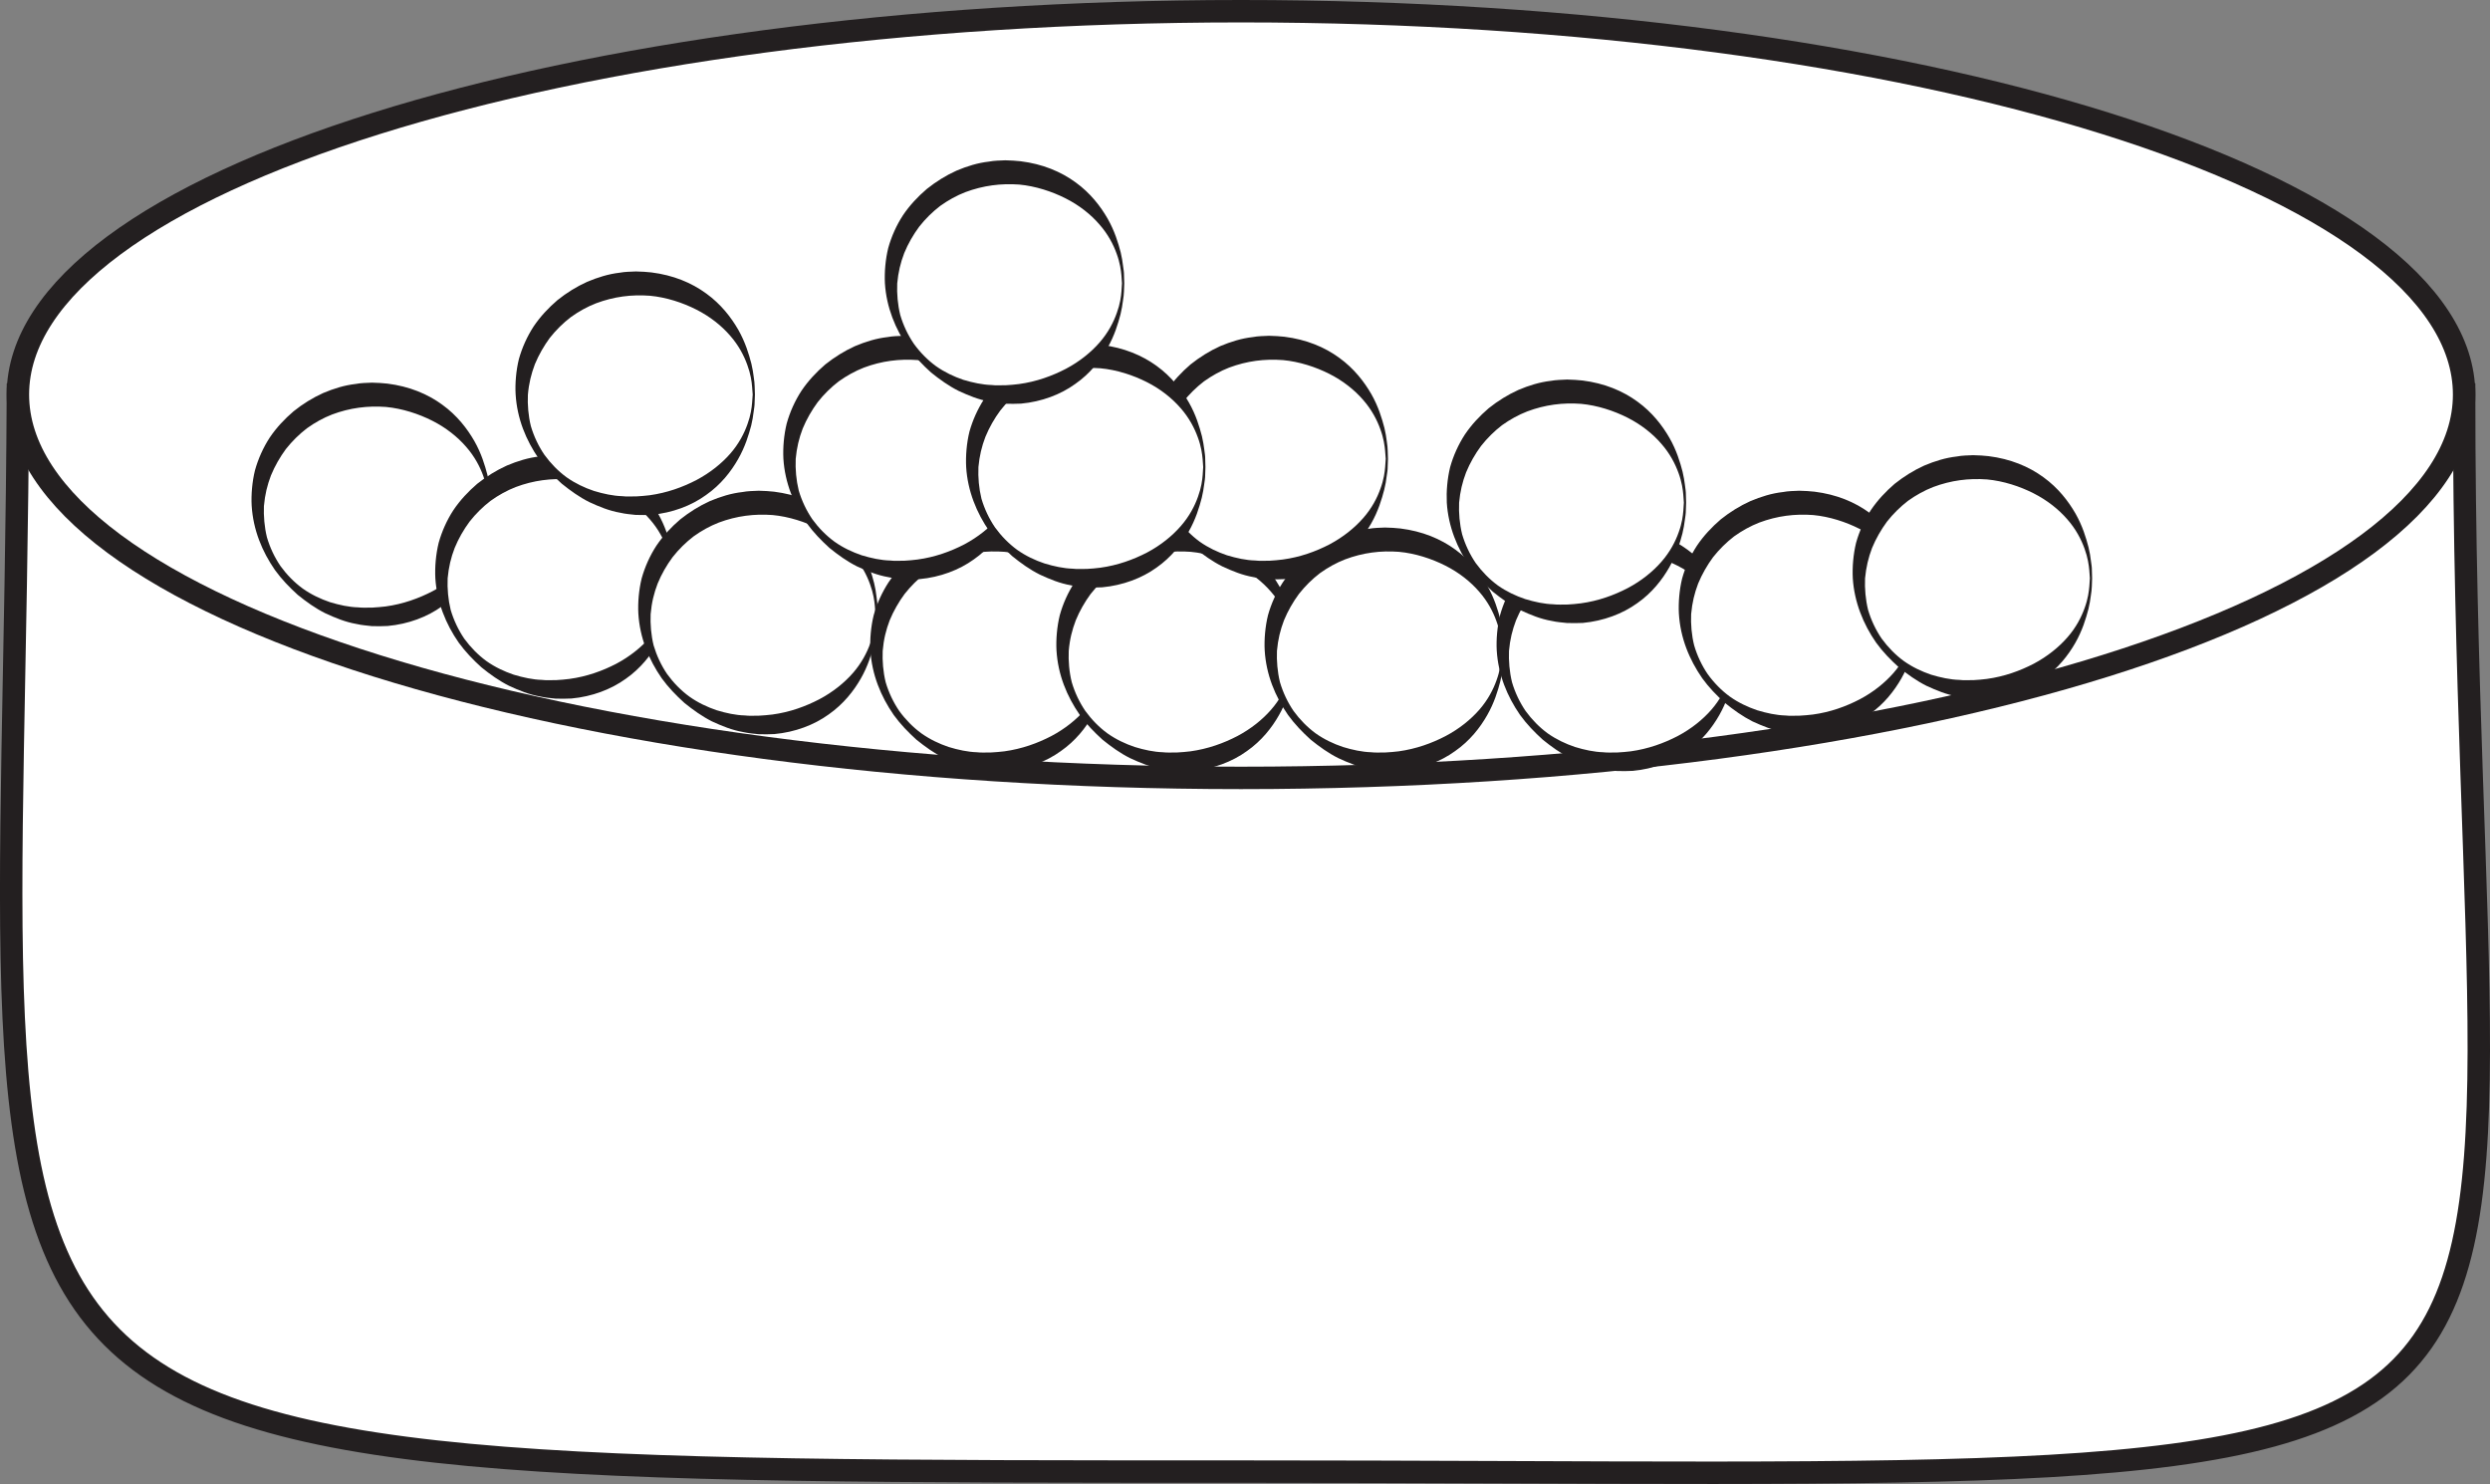 <?xml version="1.0" encoding="UTF-8"?>
<svg xmlns="http://www.w3.org/2000/svg" xmlns:xlink="http://www.w3.org/1999/xlink" width="222.082pt" height="132.358pt" viewBox="0 0 222.082 132.358" version="1.1">
<rect x="0" y="0" width="222.082" height="132.358" fill="#808080" stroke="none"/>
<defs>
<clipPath id="clip1">
  <path d="M 0 6 L 222.082 6 L 222.082 132.359 L 0 132.359 Z M 0 6 "/>
</clipPath>
<clipPath id="clip2">
  <path d="M 0 0 L 222.082 0 L 222.082 98 L 0 98 Z M 0 0 "/>
</clipPath>
</defs>
<g id="surface1">
<path style=" stroke:none;fill-rule:nonzero;fill:rgb(100%,100%,100%);fill-opacity:1;" d="M 219.773 35.191 C 219.773 138.391 241.207 131.254 110.684 131.254 C -11.883 131.254 1.16 131.359 1.598 35.191 Z M 219.773 35.191 "/>
<g clip-path="url(#clip1)" clip-rule="nonzero">
<path style="fill:none;stroke-width:2;stroke-linecap:butt;stroke-linejoin:miter;stroke:rgb(13.73%,12.16%,12.549%);stroke-opacity:1;stroke-miterlimit:10;" d="M 0.001 -0 C 0.001 -103.2 21.435 -96.063 -109.089 -96.063 C -231.655 -96.063 -218.612 -96.168 -218.175 -0 Z M 0.001 -0 " transform="matrix(1,0,0,-1,219.772,35.191)"/>
</g>
<path style=" stroke:none;fill-rule:nonzero;fill:rgb(100%,100%,100%);fill-opacity:1;" d="M 219.773 35.191 C 219.773 54.078 170.934 69.383 110.684 69.383 C 50.438 69.383 1.598 54.078 1.598 35.191 C 1.598 16.305 50.438 1 110.684 1 C 170.934 1 219.773 16.305 219.773 35.191 "/>
<g clip-path="url(#clip2)" clip-rule="nonzero">
<path style="fill:none;stroke-width:2;stroke-linecap:butt;stroke-linejoin:miter;stroke:rgb(13.73%,12.16%,12.549%);stroke-opacity:1;stroke-miterlimit:10;" d="M 0.001 -0 C 0.001 -18.887 -48.839 -34.192 -109.089 -34.192 C -169.335 -34.192 -218.175 -18.887 -218.175 -0 C -218.175 18.886 -169.335 34.191 -109.089 34.191 C -48.839 34.191 0.001 18.886 0.001 -0 Z M 0.001 -0 " transform="matrix(1,0,0,-1,219.772,35.191)"/>
</g>
<path style=" stroke:none;fill-rule:nonzero;fill:rgb(100%,100%,100%);fill-opacity:1;" d="M 43.688 45.109 C 43.688 50.586 39.055 55.023 33.34 55.023 C 27.625 55.023 22.992 50.586 22.992 45.109 C 22.992 39.629 27.625 35.191 33.34 35.191 C 39.055 35.191 43.688 39.629 43.688 45.109 "/>
<path style=" stroke:none;fill-rule:nonzero;fill:rgb(13.73%,12.16%,12.549%);fill-opacity:1;" d="M 43.59 45.109 C 43.59 45.109 43.57 44.863 43.535 44.402 C 43.5 43.945 43.406 43.27 43.109 42.465 C 42.824 41.664 42.344 40.727 41.574 39.852 C 40.812 38.969 39.785 38.148 38.555 37.527 C 37.348 36.914 35.875 36.434 34.426 36.297 C 32.793 36.176 31.215 36.371 29.621 36.969 C 28.836 37.273 28.082 37.691 27.375 38.199 C 26.684 38.73 26.051 39.352 25.496 40.055 C 24.969 40.773 24.516 41.559 24.168 42.402 C 23.836 43.277 23.633 44.094 23.539 45.137 C 23.504 46.016 23.582 47.012 23.809 47.926 C 24.078 48.84 24.488 49.715 25.023 50.496 C 25.582 51.266 26.25 51.945 26.996 52.492 C 27.754 53.031 28.59 53.422 29.426 53.707 C 30.27 53.965 31.148 54.152 31.945 54.172 C 32.32 54.223 32.801 54.188 33.23 54.191 C 33.578 54.176 34.02 54.133 34.395 54.09 C 35.953 53.879 37.355 53.367 38.582 52.73 C 39.801 52.086 40.824 51.258 41.59 50.379 C 42.359 49.496 42.84 48.559 43.121 47.758 C 43.418 46.945 43.504 46.281 43.539 45.816 C 43.57 45.352 43.59 45.105 43.59 45.105 Z M 43.789 45.113 C 43.789 45.113 43.777 45.363 43.762 45.828 C 43.766 46.062 43.719 46.352 43.668 46.691 C 43.633 47.035 43.562 47.422 43.461 47.855 C 43.234 48.711 42.922 49.762 42.293 50.867 C 41.664 51.969 40.75 53.152 39.426 54.074 C 38.121 55.02 36.422 55.664 34.578 55.832 C 34.105 55.852 33.68 55.867 33.152 55.844 C 32.707 55.789 32.293 55.77 31.785 55.652 C 30.797 55.48 29.91 55.113 29.016 54.699 C 28.133 54.258 27.324 53.68 26.555 53.055 C 25.816 52.387 25.121 51.668 24.527 50.848 C 23.375 49.188 22.574 47.25 22.445 45.078 C 22.395 44.129 22.488 42.965 22.742 41.945 C 23.031 40.914 23.473 39.926 24.055 39.031 C 24.652 38.145 25.383 37.367 26.184 36.684 C 27 36.027 27.891 35.477 28.824 35.055 C 29.766 34.656 30.742 34.355 31.723 34.246 C 32.207 34.152 32.699 34.152 33.176 34.129 C 33.754 34.137 34.07 34.172 34.551 34.215 C 36.504 34.461 38.133 35.133 39.453 36.102 C 40.766 37.051 41.676 38.238 42.309 39.34 C 42.938 40.449 43.25 41.504 43.473 42.359 C 43.574 42.793 43.645 43.18 43.68 43.523 C 43.727 43.859 43.77 44.148 43.766 44.387 C 43.781 44.859 43.789 45.109 43.789 45.109 Z M 43.789 45.113 "/>
<path style=" stroke:none;fill-rule:nonzero;fill:rgb(100%,100%,100%);fill-opacity:1;" d="M 60.074 51.574 C 60.074 57.055 55.441 61.492 49.727 61.492 C 44.012 61.492 39.379 57.055 39.379 51.574 C 39.379 46.098 44.012 41.66 49.727 41.66 C 55.441 41.66 60.074 46.098 60.074 51.574 "/>
<path style=" stroke:none;fill-rule:nonzero;fill:rgb(13.73%,12.16%,12.549%);fill-opacity:1;" d="M 59.973 51.574 C 59.973 51.574 59.953 51.328 59.922 50.867 C 59.883 50.414 59.789 49.734 59.492 48.93 C 59.207 48.129 58.727 47.191 57.957 46.316 C 57.195 45.438 56.168 44.613 54.938 43.992 C 53.73 43.379 52.258 42.898 50.809 42.762 C 49.176 42.645 47.598 42.84 46.004 43.438 C 45.219 43.742 44.465 44.16 43.758 44.668 C 43.066 45.199 42.434 45.82 41.883 46.523 C 41.352 47.242 40.898 48.027 40.551 48.875 C 40.219 49.734 40.016 50.594 39.926 51.578 C 39.887 52.516 39.969 53.469 40.195 54.395 C 40.465 55.309 40.875 56.18 41.41 56.969 C 41.969 57.734 42.637 58.414 43.383 58.961 C 44.141 59.5 44.977 59.891 45.816 60.176 C 46.656 60.43 47.535 60.621 48.332 60.641 C 48.707 60.691 49.188 60.656 49.617 60.66 C 49.965 60.645 50.406 60.602 50.781 60.555 C 52.344 60.344 53.742 59.836 54.969 59.199 C 56.188 58.551 57.207 57.723 57.973 56.844 C 58.742 55.965 59.223 55.023 59.508 54.223 C 59.805 53.41 59.891 52.746 59.926 52.281 C 59.957 51.816 59.973 51.57 59.973 51.57 Z M 60.172 51.578 C 60.172 51.578 60.164 51.828 60.145 52.293 C 60.148 52.527 60.105 52.816 60.055 53.156 C 60.016 53.5 59.945 53.887 59.844 54.32 C 59.617 55.172 59.309 56.227 58.676 57.336 C 58.051 58.434 57.137 59.617 55.812 60.543 C 54.508 61.484 52.809 62.133 50.969 62.301 C 50.492 62.32 50.066 62.332 49.539 62.312 C 49.094 62.258 48.68 62.238 48.172 62.121 C 47.184 61.949 46.297 61.582 45.402 61.168 C 44.52 60.727 43.711 60.148 42.941 59.523 C 42.203 58.859 41.508 58.137 40.914 57.32 C 39.762 55.668 38.961 53.691 38.828 51.578 C 38.777 50.57 38.871 49.449 39.125 48.414 C 39.414 47.383 39.855 46.395 40.438 45.5 C 41.035 44.613 41.766 43.836 42.562 43.152 C 43.383 42.5 44.27 41.945 45.207 41.523 C 46.148 41.125 47.121 40.824 48.105 40.715 C 48.59 40.621 49.078 40.621 49.559 40.598 C 50.137 40.605 50.453 40.641 50.934 40.684 C 52.887 40.93 54.516 41.602 55.836 42.566 C 57.148 43.516 58.059 44.707 58.691 45.805 C 59.32 46.914 59.637 47.969 59.855 48.824 C 59.957 49.258 60.027 49.645 60.062 49.988 C 60.113 50.328 60.152 50.613 60.148 50.852 C 60.164 51.324 60.172 51.574 60.172 51.574 Z M 60.172 51.578 "/>
<path style=" stroke:none;fill-rule:nonzero;fill:rgb(100%,100%,100%);fill-opacity:1;" d="M 67.23 35.191 C 67.23 40.668 62.598 45.105 56.883 45.105 C 51.168 45.105 46.535 40.668 46.535 35.191 C 46.535 29.715 51.168 25.273 56.883 25.273 C 62.598 25.273 67.23 29.715 67.23 35.191 "/>
<path style=" stroke:none;fill-rule:nonzero;fill:rgb(13.73%,12.16%,12.549%);fill-opacity:1;" d="M 67.133 35.191 C 67.133 35.191 67.113 34.945 67.078 34.484 C 67.043 34.027 66.949 33.352 66.652 32.547 C 66.367 31.746 65.887 30.809 65.117 29.934 C 64.355 29.051 63.328 28.23 62.098 27.609 C 60.891 26.996 59.418 26.512 57.969 26.379 C 56.336 26.254 54.758 26.453 53.164 27.051 C 52.379 27.355 51.625 27.773 50.918 28.281 C 50.227 28.809 49.594 29.434 49.039 30.133 C 48.512 30.852 48.059 31.637 47.707 32.484 C 47.379 33.359 47.172 34.176 47.082 35.219 C 47.043 36.098 47.121 37.09 47.348 38.008 C 47.621 38.922 48.027 39.793 48.566 40.578 C 49.125 41.344 49.789 42.027 50.539 42.574 C 51.297 43.109 52.129 43.504 52.969 43.785 C 53.809 44.043 54.688 44.23 55.484 44.254 C 55.863 44.305 56.34 44.27 56.773 44.273 C 57.121 44.258 57.559 44.215 57.938 44.172 C 59.496 43.957 60.898 43.449 62.121 42.812 C 63.344 42.164 64.363 41.34 65.133 40.461 C 65.902 39.578 66.383 38.641 66.664 37.84 C 66.961 37.027 67.047 36.363 67.082 35.898 C 67.113 35.434 67.133 35.188 67.133 35.188 Z M 67.332 35.195 C 67.332 35.195 67.32 35.445 67.305 35.91 C 67.309 36.145 67.262 36.434 67.211 36.773 C 67.176 37.117 67.102 37.504 67.004 37.938 C 66.777 38.789 66.465 39.844 65.832 40.949 C 65.207 42.051 64.289 43.234 62.965 44.156 C 61.664 45.102 59.965 45.746 58.121 45.914 C 57.648 45.934 57.219 45.949 56.691 45.926 C 56.25 45.871 55.836 45.852 55.328 45.734 C 54.336 45.562 53.449 45.195 52.555 44.781 C 51.676 44.34 50.867 43.758 50.098 43.137 C 49.355 42.469 48.66 41.75 48.066 40.93 C 46.914 39.27 46.117 37.332 45.988 35.16 C 45.934 34.211 46.027 33.047 46.281 32.023 C 46.57 30.992 47.016 30.008 47.598 29.109 C 48.195 28.227 48.926 27.449 49.723 26.766 C 50.543 26.109 51.43 25.559 52.367 25.137 C 53.309 24.738 54.281 24.438 55.266 24.324 C 55.75 24.234 56.238 24.234 56.719 24.211 C 57.297 24.219 57.613 24.254 58.094 24.297 C 60.047 24.543 61.676 25.215 62.996 26.184 C 64.309 27.133 65.219 28.32 65.852 29.422 C 66.48 30.531 66.793 31.586 67.016 32.441 C 67.113 32.875 67.188 33.262 67.223 33.605 C 67.27 33.941 67.312 34.23 67.309 34.469 C 67.324 34.941 67.332 35.191 67.332 35.191 Z M 67.332 35.195 "/>
<path style=" stroke:none;fill-rule:nonzero;fill:rgb(100%,100%,100%);fill-opacity:1;" d="M 78.176 54.75 C 78.176 60.227 73.543 64.668 67.828 64.668 C 62.113 64.668 57.484 60.227 57.484 54.75 C 57.484 49.27 62.113 44.832 67.828 44.832 C 73.543 44.832 78.176 49.27 78.176 54.75 "/>
<path style=" stroke:none;fill-rule:nonzero;fill:rgb(13.73%,12.16%,12.549%);fill-opacity:1;" d="M 78.078 54.75 C 78.078 54.75 78.059 54.504 78.027 54.043 C 77.988 53.59 77.895 52.91 77.598 52.105 C 77.312 51.305 76.832 50.367 76.062 49.492 C 75.301 48.609 74.277 47.785 73.043 47.168 C 71.836 46.555 70.363 46.074 68.914 45.938 C 67.281 45.816 65.703 46.012 64.109 46.609 C 63.324 46.914 62.57 47.332 61.863 47.84 C 61.172 48.371 60.539 48.992 59.988 49.695 C 59.457 50.414 59.004 51.199 58.656 52.047 C 58.324 52.918 58.121 53.734 58.031 54.777 C 57.992 55.66 58.07 56.652 58.297 57.566 C 58.57 58.48 58.977 59.355 59.512 60.137 C 60.074 60.906 60.738 61.586 61.488 62.133 C 62.246 62.672 63.078 63.062 63.918 63.348 C 64.758 63.605 65.637 63.793 66.434 63.812 C 66.809 63.867 67.289 63.828 67.719 63.832 C 68.066 63.816 68.508 63.773 68.887 63.73 C 70.445 63.52 71.844 63.008 73.07 62.371 C 74.289 61.727 75.312 60.898 76.078 60.02 C 76.848 59.137 77.328 58.199 77.613 57.398 C 77.91 56.586 77.992 55.922 78.031 55.457 C 78.059 54.992 78.078 54.746 78.078 54.746 Z M 78.277 54.754 C 78.277 54.754 78.266 55.004 78.25 55.469 C 78.254 55.703 78.211 55.992 78.16 56.332 C 78.121 56.676 78.051 57.062 77.949 57.496 C 77.723 58.348 77.414 59.402 76.781 60.512 C 76.156 61.609 75.238 62.793 73.914 63.719 C 72.613 64.66 70.91 65.305 69.07 65.473 C 68.594 65.492 68.168 65.508 67.641 65.484 C 67.199 65.434 66.785 65.41 66.277 65.293 C 65.285 65.121 64.398 64.754 63.504 64.344 C 62.621 63.898 61.816 63.32 61.043 62.695 C 60.305 62.031 59.609 61.312 59.016 60.492 C 57.863 58.828 57.066 56.895 56.934 54.719 C 56.883 53.77 56.977 52.609 57.23 51.586 C 57.52 50.555 57.961 49.566 58.543 48.672 C 59.141 47.785 59.871 47.008 60.672 46.324 C 61.492 45.672 62.379 45.117 63.312 44.695 C 64.254 44.297 65.23 43.996 66.211 43.887 C 66.699 43.793 67.188 43.793 67.668 43.77 C 68.242 43.777 68.559 43.812 69.043 43.855 C 70.996 44.102 72.621 44.773 73.941 45.742 C 75.254 46.691 76.164 47.883 76.797 48.98 C 77.426 50.09 77.742 51.145 77.961 52 C 78.062 52.434 78.133 52.82 78.168 53.164 C 78.215 53.504 78.258 53.789 78.254 54.027 C 78.27 54.5 78.277 54.75 78.277 54.75 Z M 78.277 54.754 "/>
<path style=" stroke:none;fill-rule:nonzero;fill:rgb(100%,100%,100%);fill-opacity:1;" d="M 98.875 58.031 C 98.875 63.508 94.238 67.945 88.523 67.945 C 82.812 67.945 78.18 63.508 78.18 58.031 C 78.18 52.551 82.812 48.113 88.523 48.113 C 94.238 48.113 98.875 52.551 98.875 58.031 "/>
<path style=" stroke:none;fill-rule:nonzero;fill:rgb(13.73%,12.16%,12.549%);fill-opacity:1;" d="M 98.773 58.031 C 98.773 58.031 98.754 57.785 98.723 57.324 C 98.684 56.871 98.594 56.191 98.293 55.387 C 98.008 54.586 97.531 53.648 96.758 52.773 C 95.996 51.891 94.973 51.066 93.742 50.449 C 92.531 49.836 91.062 49.352 89.609 49.219 C 87.977 49.094 86.402 49.293 84.805 49.891 C 84.023 50.195 83.27 50.613 82.559 51.121 C 81.867 51.648 81.238 52.273 80.684 52.973 C 80.156 53.691 79.703 54.477 79.352 55.324 C 79.02 56.199 78.816 57.016 78.727 58.055 C 78.688 58.938 78.766 59.93 78.992 60.848 C 79.262 61.762 79.672 62.633 80.207 63.418 C 80.766 64.184 81.434 64.867 82.184 65.414 C 82.941 65.949 83.773 66.344 84.613 66.625 C 85.453 66.883 86.332 67.07 87.129 67.094 C 87.504 67.145 87.984 67.109 88.414 67.113 C 88.762 67.098 89.203 67.055 89.578 67.012 C 91.141 66.797 92.539 66.289 93.766 65.652 C 94.984 65.008 96.008 64.18 96.773 63.301 C 97.543 62.418 98.023 61.48 98.309 60.68 C 98.605 59.867 98.691 59.203 98.727 58.738 C 98.758 58.273 98.773 58.027 98.773 58.027 Z M 98.973 58.035 C 98.973 58.035 98.965 58.285 98.945 58.75 C 98.949 58.984 98.906 59.273 98.855 59.613 C 98.816 59.957 98.746 60.344 98.645 60.777 C 98.418 61.633 98.109 62.684 97.477 63.789 C 96.852 64.891 95.934 66.074 94.609 66.996 C 93.305 67.941 91.605 68.586 89.766 68.754 C 89.289 68.773 88.863 68.789 88.336 68.766 C 87.891 68.711 87.477 68.691 86.969 68.574 C 85.98 68.402 85.094 68.035 84.199 67.621 C 83.316 67.18 82.512 66.598 81.738 65.977 C 81 65.309 80.305 64.59 79.711 63.77 C 78.559 62.105 77.762 60.172 77.629 58 C 77.578 57.051 77.672 55.887 77.926 54.863 C 78.215 53.832 78.66 52.848 79.242 51.949 C 79.84 51.066 80.57 50.289 81.367 49.605 C 82.188 48.949 83.074 48.398 84.012 47.977 C 84.949 47.578 85.926 47.277 86.906 47.164 C 87.395 47.074 87.883 47.074 88.363 47.051 C 88.941 47.059 89.258 47.094 89.738 47.137 C 91.691 47.383 93.32 48.055 94.637 49.023 C 95.949 49.973 96.863 51.164 97.492 52.262 C 98.125 53.371 98.438 54.426 98.656 55.281 C 98.758 55.715 98.828 56.102 98.863 56.445 C 98.914 56.785 98.953 57.07 98.949 57.309 C 98.965 57.781 98.973 58.031 98.973 58.031 Z M 98.973 58.035 "/>
<path style=" stroke:none;fill-rule:nonzero;fill:rgb(100%,100%,100%);fill-opacity:1;" d="M 91.117 40.926 C 91.117 46.406 86.484 50.844 80.77 50.844 C 75.055 50.844 70.422 46.406 70.422 40.926 C 70.422 35.449 75.055 31.012 80.77 31.012 C 86.484 31.012 91.117 35.449 91.117 40.926 "/>
<path style=" stroke:none;fill-rule:nonzero;fill:rgb(13.73%,12.16%,12.549%);fill-opacity:1;" d="M 91.016 40.926 C 91.016 40.926 91 40.684 90.965 40.223 C 90.926 39.766 90.836 39.086 90.539 38.285 C 90.254 37.484 89.773 36.547 89.004 35.668 C 88.242 34.789 87.215 33.965 85.984 33.344 C 84.773 32.734 83.301 32.254 81.852 32.117 C 80.219 31.996 78.641 32.191 77.047 32.789 C 76.266 33.094 75.512 33.512 74.801 34.02 C 74.109 34.551 73.48 35.172 72.926 35.875 C 72.398 36.594 71.945 37.379 71.594 38.223 C 71.262 39.086 71.059 39.945 70.969 40.926 C 70.93 41.867 71.012 42.816 71.238 43.746 C 71.508 44.66 71.918 45.531 72.453 46.316 C 73.012 47.086 73.68 47.766 74.426 48.312 C 75.184 48.852 76.02 49.242 76.855 49.527 C 77.695 49.781 78.574 49.973 79.375 49.992 C 79.75 50.043 80.23 50.008 80.66 50.012 C 81.008 49.996 81.449 49.953 81.824 49.906 C 83.387 49.695 84.785 49.188 86.012 48.551 C 87.23 47.902 88.25 47.074 89.02 46.195 C 89.789 45.316 90.27 44.379 90.551 43.574 C 90.848 42.766 90.934 42.102 90.969 41.637 C 91 41.172 91.016 40.922 91.016 40.922 Z M 91.219 40.934 C 91.219 40.934 91.207 41.18 91.191 41.648 C 91.191 41.879 91.148 42.168 91.098 42.512 C 91.059 42.855 90.988 43.242 90.887 43.672 C 90.664 44.527 90.352 45.578 89.723 46.688 C 89.094 47.785 88.18 48.969 86.855 49.895 C 85.551 50.836 83.852 51.484 82.012 51.652 C 81.535 51.672 81.109 51.684 80.578 51.664 C 80.137 51.609 79.723 51.59 79.215 51.473 C 78.227 51.301 77.34 50.934 76.441 50.52 C 75.562 50.078 74.754 49.5 73.984 48.875 C 73.246 48.207 72.551 47.488 71.957 46.668 C 70.805 45.02 70.004 43.043 69.871 40.926 C 69.82 39.922 69.914 38.801 70.168 37.766 C 70.457 36.734 70.902 35.746 71.484 34.852 C 72.082 33.965 72.812 33.188 73.609 32.504 C 74.43 31.852 75.316 31.297 76.25 30.875 C 77.191 30.477 78.168 30.176 79.148 30.066 C 79.637 29.973 80.125 29.973 80.605 29.949 C 81.18 29.957 81.5 29.992 81.98 30.035 C 83.934 30.281 85.559 30.953 86.879 31.918 C 88.191 32.871 89.105 34.059 89.734 35.156 C 90.367 36.266 90.68 37.32 90.902 38.176 C 91 38.609 91.07 39 91.105 39.34 C 91.156 39.68 91.199 39.969 91.195 40.203 C 91.211 40.676 91.219 40.926 91.219 40.926 Z M 91.219 40.934 "/>
<path style=" stroke:none;fill-rule:nonzero;fill:rgb(100%,100%,100%);fill-opacity:1;" d="M 115.469 58.031 C 115.469 63.508 110.836 67.945 105.121 67.945 C 99.406 67.945 94.773 63.508 94.773 58.031 C 94.773 52.551 99.406 48.113 105.121 48.113 C 110.836 48.113 115.469 52.551 115.469 58.031 "/>
<path style=" stroke:none;fill-rule:nonzero;fill:rgb(13.73%,12.16%,12.549%);fill-opacity:1;" d="M 115.367 58.031 C 115.367 58.031 115.352 57.785 115.316 57.324 C 115.277 56.871 115.188 56.191 114.891 55.387 C 114.605 54.586 114.125 53.648 113.355 52.773 C 112.594 51.891 111.566 51.066 110.336 50.449 C 109.129 49.836 107.656 49.352 106.207 49.219 C 104.574 49.094 102.996 49.293 101.402 49.891 C 100.617 50.195 99.863 50.613 99.156 51.117 C 98.465 51.648 97.832 52.273 97.277 52.973 C 96.75 53.691 96.297 54.477 95.949 55.324 C 95.617 56.199 95.41 57.016 95.32 58.055 C 95.281 58.938 95.359 59.93 95.59 60.848 C 95.859 61.762 96.27 62.633 96.805 63.418 C 97.363 64.184 98.027 64.867 98.777 65.414 C 99.535 65.949 100.367 66.344 101.207 66.625 C 102.047 66.883 102.926 67.07 103.723 67.094 C 104.102 67.145 104.578 67.109 105.012 67.113 C 105.359 67.098 105.801 67.055 106.176 67.012 C 107.734 66.797 109.137 66.289 110.359 65.652 C 111.578 65.008 112.602 64.18 113.367 63.301 C 114.141 62.418 114.621 61.48 114.902 60.68 C 115.199 59.867 115.285 59.203 115.32 58.738 C 115.352 58.273 115.367 58.027 115.367 58.027 Z M 115.566 58.035 C 115.566 58.035 115.559 58.285 115.543 58.75 C 115.547 58.984 115.5 59.273 115.449 59.613 C 115.41 59.957 115.34 60.344 115.238 60.777 C 115.016 61.633 114.703 62.684 114.07 63.789 C 113.445 64.891 112.527 66.074 111.203 66.996 C 109.902 67.941 108.199 68.586 106.359 68.754 C 105.887 68.773 105.457 68.789 104.93 68.766 C 104.488 68.711 104.07 68.691 103.566 68.574 C 102.574 68.402 101.688 68.035 100.793 67.621 C 99.91 67.18 99.105 66.598 98.336 65.977 C 97.598 65.309 96.898 64.59 96.309 63.77 C 95.152 62.105 94.355 60.172 94.227 58 C 94.176 57.051 94.27 55.887 94.523 54.863 C 94.809 53.832 95.254 52.848 95.836 51.949 C 96.434 51.066 97.164 50.289 97.965 49.605 C 98.781 48.949 99.668 48.398 100.605 47.977 C 101.547 47.578 102.523 47.277 103.504 47.164 C 103.988 47.074 104.477 47.074 104.961 47.051 C 105.535 47.059 105.852 47.094 106.336 47.137 C 108.285 47.383 109.914 48.055 111.234 49.023 C 112.547 49.973 113.457 51.164 114.09 52.262 C 114.719 53.371 115.031 54.426 115.254 55.281 C 115.352 55.715 115.426 56.102 115.461 56.445 C 115.508 56.785 115.551 57.07 115.547 57.309 C 115.559 57.781 115.566 58.031 115.566 58.031 Z M 115.566 58.035 "/>
<path style=" stroke:none;fill-rule:nonzero;fill:rgb(100%,100%,100%);fill-opacity:1;" d="M 134.039 58.031 C 134.039 63.508 129.406 67.945 123.691 67.945 C 117.977 67.945 113.344 63.508 113.344 58.031 C 113.344 52.551 117.977 48.113 123.691 48.113 C 129.406 48.113 134.039 52.551 134.039 58.031 "/>
<path style=" stroke:none;fill-rule:nonzero;fill:rgb(13.73%,12.16%,12.549%);fill-opacity:1;" d="M 133.941 58.031 C 133.941 58.031 133.922 57.785 133.887 57.324 C 133.848 56.871 133.758 56.191 133.461 55.387 C 133.176 54.586 132.695 53.648 131.926 52.773 C 131.164 51.891 130.137 51.066 128.91 50.449 C 127.699 49.836 126.227 49.352 124.777 49.219 C 123.145 49.094 121.566 49.293 119.973 49.891 C 119.188 50.195 118.434 50.613 117.727 51.121 C 117.035 51.648 116.406 52.273 115.852 52.973 C 115.324 53.691 114.871 54.477 114.52 55.324 C 114.188 56.199 113.984 57.016 113.891 58.055 C 113.855 58.938 113.934 59.93 114.16 60.848 C 114.43 61.762 114.84 62.633 115.375 63.418 C 115.934 64.184 116.602 64.867 117.348 65.414 C 118.105 65.949 118.938 66.344 119.781 66.625 C 120.621 66.883 121.5 67.07 122.297 67.094 C 122.672 67.145 123.148 67.109 123.582 67.113 C 123.93 67.098 124.371 67.055 124.746 67.012 C 126.305 66.797 127.707 66.289 128.93 65.652 C 130.152 65.008 131.172 64.18 131.941 63.301 C 132.711 62.418 133.191 61.48 133.473 60.68 C 133.77 59.867 133.855 59.203 133.891 58.738 C 133.922 58.273 133.941 58.027 133.941 58.027 Z M 134.141 58.035 C 134.141 58.035 134.129 58.285 134.113 58.75 C 134.117 58.984 134.074 59.273 134.02 59.613 C 133.984 59.957 133.914 60.344 133.809 60.777 C 133.586 61.633 133.273 62.684 132.641 63.789 C 132.016 64.891 131.098 66.074 129.773 66.996 C 128.473 67.941 126.773 68.586 124.93 68.754 C 124.457 68.773 124.031 68.789 123.504 68.766 C 123.059 68.711 122.645 68.691 122.137 68.574 C 121.145 68.402 120.258 68.035 119.367 67.621 C 118.484 67.18 117.676 66.598 116.906 65.977 C 116.168 65.309 115.473 64.59 114.879 63.77 C 113.727 62.105 112.926 60.172 112.797 58 C 112.746 57.051 112.84 55.887 113.094 54.863 C 113.383 53.832 113.828 52.848 114.41 51.949 C 115.008 51.066 115.738 50.289 116.535 49.605 C 117.355 48.949 118.242 48.398 119.176 47.977 C 120.117 47.578 121.094 47.277 122.074 47.164 C 122.562 47.074 123.051 47.074 123.531 47.051 C 124.105 47.059 124.426 47.094 124.906 47.137 C 126.855 47.383 128.484 48.055 129.805 49.023 C 131.117 49.973 132.027 51.164 132.66 52.262 C 133.289 53.371 133.602 54.426 133.824 55.281 C 133.922 55.715 133.996 56.102 134.031 56.445 C 134.078 56.785 134.121 57.07 134.117 57.309 C 134.133 57.781 134.141 58.031 134.141 58.031 Z M 134.141 58.035 "/>
<path style=" stroke:none;fill-rule:nonzero;fill:rgb(100%,100%,100%);fill-opacity:1;" d="M 154.738 58.031 C 154.738 63.508 150.102 67.945 144.387 67.945 C 138.676 67.945 134.039 63.508 134.039 58.031 C 134.039 52.551 138.676 48.113 144.387 48.113 C 150.102 48.113 154.738 52.551 154.738 58.031 "/>
<path style=" stroke:none;fill-rule:nonzero;fill:rgb(13.73%,12.16%,12.549%);fill-opacity:1;" d="M 154.637 58.031 C 154.637 58.031 154.617 57.785 154.586 57.324 C 154.547 56.871 154.453 56.191 154.16 55.387 C 153.871 54.586 153.395 53.648 152.621 52.773 C 151.859 51.891 150.836 51.07 149.605 50.449 C 148.395 49.836 146.922 49.352 145.473 49.219 C 143.84 49.094 142.262 49.293 140.668 49.891 C 139.883 50.195 139.133 50.613 138.422 51.121 C 137.73 51.648 137.098 52.273 136.547 52.973 C 136.02 53.691 135.566 54.477 135.215 55.324 C 134.883 56.199 134.68 57.016 134.586 58.055 C 134.551 58.938 134.629 59.93 134.855 60.848 C 135.125 61.762 135.535 62.633 136.07 63.418 C 136.629 64.184 137.297 64.867 138.043 65.414 C 138.805 65.949 139.637 66.344 140.477 66.625 C 141.316 66.883 142.195 67.07 142.992 67.094 C 143.367 67.145 143.848 67.109 144.277 67.113 C 144.625 67.098 145.066 67.055 145.441 67.012 C 147 66.797 148.402 66.289 149.629 65.652 C 150.848 65.008 151.871 64.18 152.637 63.301 C 153.406 62.418 153.887 61.48 154.172 60.68 C 154.469 59.867 154.551 59.203 154.59 58.738 C 154.621 58.273 154.637 58.027 154.637 58.027 Z M 154.836 58.035 C 154.836 58.035 154.828 58.285 154.812 58.75 C 154.812 58.984 154.77 59.273 154.719 59.613 C 154.68 59.957 154.609 60.344 154.508 60.777 C 154.285 61.633 153.969 62.684 153.34 63.789 C 152.711 64.891 151.797 66.074 150.473 66.996 C 149.168 67.941 147.469 68.586 145.625 68.754 C 145.152 68.773 144.727 68.789 144.199 68.766 C 143.754 68.711 143.34 68.691 142.832 68.574 C 141.844 68.402 140.957 68.035 140.062 67.621 C 139.18 67.18 138.371 66.598 137.602 65.977 C 136.863 65.309 136.168 64.59 135.574 63.77 C 134.422 62.105 133.621 60.172 133.492 58 C 133.441 57.051 133.535 55.887 133.789 54.863 C 134.078 53.832 134.523 52.848 135.105 51.949 C 135.703 51.066 136.434 50.289 137.23 49.605 C 138.051 48.949 138.938 48.398 139.871 47.977 C 140.812 47.578 141.789 47.277 142.77 47.164 C 143.258 47.074 143.746 47.074 144.227 47.051 C 144.801 47.059 145.121 47.094 145.602 47.137 C 147.555 47.383 149.18 48.055 150.5 49.023 C 151.816 49.973 152.723 51.164 153.355 52.262 C 153.988 53.371 154.301 54.426 154.523 55.281 C 154.621 55.715 154.691 56.102 154.727 56.445 C 154.777 56.785 154.82 57.07 154.816 57.309 C 154.828 57.781 154.836 58.031 154.836 58.031 Z M 154.836 58.035 "/>
<path style=" stroke:none;fill-rule:nonzero;fill:rgb(100%,100%,100%);fill-opacity:1;" d="M 123.691 40.926 C 123.691 46.406 119.059 50.844 113.344 50.844 C 107.629 50.844 102.996 46.406 102.996 40.926 C 102.996 35.449 107.629 31.012 113.344 31.012 C 119.059 31.012 123.691 35.449 123.691 40.926 "/>
<path style=" stroke:none;fill-rule:nonzero;fill:rgb(13.73%,12.16%,12.549%);fill-opacity:1;" d="M 123.594 40.926 C 123.594 40.926 123.574 40.684 123.539 40.223 C 123.5 39.766 123.41 39.086 123.113 38.285 C 122.828 37.484 122.348 36.547 121.578 35.668 C 120.816 34.789 119.789 33.965 118.559 33.344 C 117.352 32.734 115.879 32.25 114.426 32.117 C 112.793 31.996 111.219 32.191 109.621 32.789 C 108.84 33.094 108.086 33.512 107.375 34.02 C 106.688 34.551 106.055 35.172 105.5 35.875 C 104.973 36.594 104.52 37.379 104.168 38.223 C 103.84 39.086 103.633 39.945 103.543 40.926 C 103.504 41.867 103.586 42.816 103.812 43.746 C 104.082 44.66 104.492 45.531 105.027 46.316 C 105.586 47.086 106.254 47.766 107 48.312 C 107.762 48.852 108.594 49.242 109.434 49.527 C 110.273 49.781 111.152 49.973 111.949 49.992 C 112.324 50.043 112.805 50.008 113.234 50.012 C 113.582 49.996 114.023 49.953 114.402 49.906 C 115.961 49.695 117.359 49.188 118.586 48.551 C 119.805 47.902 120.824 47.074 121.594 46.195 C 122.363 45.316 122.844 44.379 123.125 43.574 C 123.422 42.766 123.508 42.102 123.543 41.637 C 123.574 41.172 123.594 40.922 123.594 40.922 Z M 123.793 40.934 C 123.793 40.934 123.781 41.18 123.766 41.648 C 123.77 41.879 123.727 42.168 123.672 42.512 C 123.637 42.855 123.566 43.242 123.461 43.672 C 123.238 44.527 122.926 45.578 122.297 46.688 C 121.668 47.785 120.754 48.969 119.43 49.895 C 118.125 50.836 116.426 51.484 114.586 51.652 C 114.109 51.672 113.684 51.684 113.156 51.664 C 112.711 51.609 112.297 51.59 111.789 51.473 C 110.801 51.301 109.914 50.934 109.02 50.52 C 108.137 50.078 107.328 49.5 106.559 48.875 C 105.82 48.207 105.125 47.488 104.531 46.668 C 103.379 45.02 102.578 43.043 102.449 40.926 C 102.398 39.922 102.488 38.801 102.742 37.766 C 103.031 36.734 103.477 35.746 104.059 34.852 C 104.656 33.965 105.387 33.188 106.184 32.504 C 107.004 31.852 107.891 31.297 108.824 30.875 C 109.77 30.477 110.742 30.176 111.727 30.066 C 112.211 29.973 112.699 29.973 113.18 29.949 C 113.758 29.957 114.074 29.992 114.555 30.035 C 116.508 30.281 118.137 30.953 119.453 31.918 C 120.77 32.871 121.68 34.059 122.312 35.156 C 122.941 36.266 123.254 37.32 123.477 38.176 C 123.574 38.609 123.648 39 123.684 39.34 C 123.73 39.68 123.773 39.969 123.77 40.203 C 123.785 40.676 123.793 40.926 123.793 40.926 Z M 123.793 40.934 "/>
<path style=" stroke:none;fill-rule:nonzero;fill:rgb(100%,100%,100%);fill-opacity:1;" d="M 150.285 44.832 C 150.285 50.309 145.652 54.75 139.938 54.75 C 134.223 54.75 129.59 50.309 129.59 44.832 C 129.59 39.355 134.223 34.914 139.938 34.914 C 145.652 34.914 150.285 39.355 150.285 44.832 "/>
<path style=" stroke:none;fill-rule:nonzero;fill:rgb(13.73%,12.16%,12.549%);fill-opacity:1;" d="M 150.184 44.832 C 150.184 44.832 150.168 44.586 150.133 44.125 C 150.094 43.672 150.004 42.992 149.707 42.188 C 149.418 41.387 148.941 40.449 148.168 39.574 C 147.41 38.695 146.383 37.871 145.152 37.25 C 143.941 36.637 142.469 36.156 141.02 36.02 C 139.387 35.898 137.809 36.098 136.215 36.695 C 135.43 37 134.676 37.418 133.969 37.922 C 133.277 38.453 132.645 39.078 132.094 39.777 C 131.562 40.496 131.113 41.281 130.762 42.129 C 130.43 42.992 130.227 43.848 130.137 44.832 C 130.098 45.77 130.18 46.723 130.406 47.652 C 130.676 48.566 131.086 49.438 131.621 50.223 C 132.18 50.988 132.848 51.672 133.594 52.219 C 134.352 52.754 135.188 53.148 136.027 53.43 C 136.867 53.688 137.746 53.875 138.543 53.898 C 138.918 53.949 139.398 53.914 139.828 53.918 C 140.176 53.902 140.617 53.859 140.992 53.812 C 142.551 53.602 143.953 53.09 145.176 52.453 C 146.398 51.809 147.418 50.98 148.184 50.102 C 148.957 49.219 149.438 48.281 149.719 47.48 C 150.016 46.668 150.102 46.004 150.137 45.539 C 150.168 45.074 150.184 44.828 150.184 44.828 Z M 150.383 44.836 C 150.383 44.836 150.375 45.086 150.359 45.551 C 150.363 45.785 150.316 46.074 150.266 46.414 C 150.227 46.758 150.156 47.145 150.055 47.578 C 149.832 48.43 149.52 49.484 148.887 50.594 C 148.262 51.691 147.348 52.875 146.023 53.801 C 144.719 54.742 143.02 55.387 141.176 55.559 C 140.703 55.574 140.277 55.59 139.75 55.566 C 139.305 55.516 138.891 55.496 138.383 55.379 C 137.391 55.207 136.508 54.84 135.613 54.426 C 134.73 53.984 133.922 53.402 133.152 52.781 C 132.414 52.113 131.719 51.395 131.125 50.574 C 129.969 48.926 129.172 46.949 129.039 44.832 C 128.992 43.828 129.082 42.707 129.336 41.668 C 129.625 40.637 130.07 39.652 130.652 38.754 C 131.25 37.871 131.977 37.094 132.777 36.41 C 133.598 35.754 134.484 35.203 135.418 34.781 C 136.359 34.379 137.336 34.082 138.316 33.969 C 138.801 33.879 139.293 33.879 139.773 33.852 C 140.348 33.859 140.668 33.898 141.148 33.938 C 143.098 34.184 144.727 34.859 146.047 35.824 C 147.359 36.773 148.273 37.965 148.902 39.062 C 149.535 40.172 149.848 41.227 150.07 42.082 C 150.168 42.516 150.238 42.902 150.277 43.246 C 150.324 43.582 150.367 43.871 150.363 44.109 C 150.375 44.582 150.383 44.832 150.383 44.832 Z M 150.383 44.836 "/>
<path style=" stroke:none;fill-rule:nonzero;fill:rgb(100%,100%,100%);fill-opacity:1;" d="M 170.98 54.75 C 170.98 60.227 166.348 64.668 160.633 64.668 C 154.918 64.668 150.285 60.227 150.285 54.75 C 150.285 49.27 154.918 44.832 160.633 44.832 C 166.348 44.832 170.98 49.27 170.98 54.75 "/>
<path style=" stroke:none;fill-rule:nonzero;fill:rgb(13.73%,12.16%,12.549%);fill-opacity:1;" d="M 170.883 54.75 C 170.883 54.75 170.863 54.504 170.828 54.043 C 170.789 53.59 170.699 52.91 170.402 52.105 C 170.117 51.305 169.637 50.367 168.867 49.492 C 168.105 48.609 167.078 47.785 165.848 47.168 C 164.641 46.555 163.168 46.074 161.719 45.938 C 160.082 45.816 158.508 46.012 156.91 46.609 C 156.129 46.914 155.375 47.332 154.664 47.84 C 153.977 48.371 153.344 48.992 152.789 49.695 C 152.262 50.414 151.809 51.199 151.457 52.047 C 151.129 52.918 150.926 53.734 150.832 54.777 C 150.793 55.66 150.871 56.652 151.102 57.566 C 151.371 58.48 151.781 59.355 152.316 60.137 C 152.875 60.906 153.539 61.586 154.289 62.133 C 155.047 62.672 155.879 63.062 156.719 63.348 C 157.562 63.605 158.441 63.793 159.238 63.816 C 159.613 63.867 160.094 63.828 160.523 63.832 C 160.871 63.816 161.312 63.773 161.688 63.73 C 163.246 63.52 164.648 63.008 165.871 62.371 C 167.094 61.727 168.113 60.898 168.883 60.02 C 169.652 59.137 170.133 58.199 170.414 57.398 C 170.711 56.586 170.797 55.922 170.832 55.457 C 170.863 54.992 170.883 54.746 170.883 54.746 Z M 171.082 54.754 C 171.082 54.754 171.07 55.004 171.055 55.469 C 171.059 55.703 171.016 55.992 170.961 56.332 C 170.926 56.676 170.855 57.062 170.75 57.496 C 170.527 58.348 170.215 59.402 169.582 60.512 C 168.957 61.609 168.043 62.793 166.719 63.719 C 165.414 64.66 163.715 65.305 161.871 65.473 C 161.398 65.492 160.973 65.508 160.445 65.484 C 160 65.434 159.586 65.414 159.078 65.293 C 158.086 65.121 157.203 64.754 156.305 64.344 C 155.426 63.898 154.617 63.32 153.848 62.695 C 153.109 62.031 152.41 61.312 151.82 60.492 C 150.668 58.828 149.867 56.895 149.738 54.719 C 149.688 53.77 149.777 52.609 150.031 51.586 C 150.32 50.555 150.766 49.566 151.348 48.672 C 151.945 47.785 152.676 47.008 153.473 46.324 C 154.293 45.668 155.18 45.117 156.117 44.695 C 157.059 44.297 158.031 43.996 159.016 43.887 C 159.5 43.793 159.988 43.793 160.469 43.77 C 161.047 43.777 161.363 43.812 161.844 43.855 C 163.797 44.102 165.426 44.773 166.742 45.742 C 168.059 46.691 168.969 47.879 169.602 48.98 C 170.23 50.09 170.543 51.145 170.766 52 C 170.863 52.434 170.938 52.82 170.973 53.164 C 171.02 53.5 171.062 53.789 171.059 54.027 C 171.074 54.5 171.082 54.75 171.082 54.75 Z M 171.082 54.754 "/>
<path style=" stroke:none;fill-rule:nonzero;fill:rgb(100%,100%,100%);fill-opacity:1;" d="M 186.496 51.574 C 186.496 57.055 181.859 61.492 176.145 61.492 C 170.434 61.492 165.797 57.055 165.797 51.574 C 165.797 46.098 170.434 41.66 176.145 41.66 C 181.859 41.66 186.496 46.098 186.496 51.574 "/>
<path style=" stroke:none;fill-rule:nonzero;fill:rgb(13.73%,12.16%,12.549%);fill-opacity:1;" d="M 186.395 51.574 C 186.395 51.574 186.375 51.328 186.344 50.867 C 186.305 50.414 186.211 49.734 185.918 48.93 C 185.629 48.129 185.152 47.191 184.379 46.316 C 183.617 45.438 182.59 44.613 181.359 43.992 C 180.152 43.379 178.68 42.898 177.23 42.762 C 175.594 42.641 174.02 42.84 172.422 43.438 C 171.641 43.742 170.887 44.16 170.176 44.668 C 169.488 45.199 168.855 45.82 168.301 46.523 C 167.773 47.242 167.32 48.027 166.969 48.875 C 166.641 49.734 166.438 50.594 166.344 51.578 C 166.305 52.516 166.387 53.469 166.613 54.395 C 166.883 55.309 167.293 56.18 167.832 56.969 C 168.391 57.734 169.055 58.414 169.805 58.961 C 170.562 59.5 171.395 59.891 172.234 60.176 C 173.074 60.43 173.957 60.621 174.754 60.641 C 175.129 60.691 175.609 60.656 176.039 60.66 C 176.387 60.645 176.828 60.602 177.203 60.555 C 178.762 60.344 180.164 59.832 181.387 59.199 C 182.609 58.551 183.629 57.723 184.395 56.844 C 185.168 55.965 185.645 55.023 185.93 54.223 C 186.227 53.41 186.309 52.746 186.348 52.281 C 186.379 51.816 186.395 51.57 186.395 51.57 Z M 186.594 51.578 C 186.594 51.578 186.586 51.828 186.57 52.293 C 186.57 52.527 186.527 52.816 186.477 53.156 C 186.438 53.5 186.367 53.887 186.266 54.32 C 186.043 55.172 185.73 56.227 185.098 57.336 C 184.473 58.434 183.555 59.617 182.234 60.543 C 180.93 61.484 179.23 62.133 177.387 62.301 C 176.914 62.32 176.488 62.332 175.957 62.312 C 175.516 62.258 175.102 62.238 174.594 62.121 C 173.602 61.949 172.719 61.582 171.82 61.168 C 170.941 60.727 170.133 60.148 169.363 59.523 C 168.625 58.859 167.926 58.141 167.332 57.32 C 166.18 55.668 165.383 53.691 165.25 51.578 C 165.199 50.57 165.293 49.449 165.543 48.414 C 165.832 47.383 166.277 46.395 166.859 45.5 C 167.457 44.613 168.188 43.836 168.984 43.152 C 169.805 42.5 170.691 41.945 171.625 41.523 C 172.566 41.125 173.543 40.824 174.527 40.715 C 175.012 40.621 175.5 40.621 175.98 40.598 C 176.559 40.605 176.875 40.641 177.355 40.684 C 179.309 40.93 180.938 41.602 182.254 42.566 C 183.57 43.516 184.48 44.707 185.113 45.805 C 185.742 46.914 186.055 47.969 186.277 48.824 C 186.379 49.258 186.449 49.645 186.484 49.988 C 186.535 50.328 186.578 50.613 186.574 50.852 C 186.586 51.324 186.594 51.574 186.594 51.574 Z M 186.594 51.578 "/>
<path style=" stroke:none;fill-rule:nonzero;fill:rgb(100%,100%,100%);fill-opacity:1;" d="M 107.414 41.656 C 107.414 47.137 102.781 51.574 97.066 51.574 C 91.352 51.574 86.719 47.137 86.719 41.656 C 86.719 36.18 91.352 31.742 97.066 31.742 C 102.781 31.742 107.414 36.18 107.414 41.656 "/>
<path style=" stroke:none;fill-rule:nonzero;fill:rgb(13.73%,12.16%,12.549%);fill-opacity:1;" d="M 107.312 41.656 C 107.312 41.656 107.297 41.41 107.262 40.953 C 107.223 40.496 107.133 39.816 106.836 39.016 C 106.547 38.211 106.07 37.277 105.297 36.398 C 104.535 35.52 103.508 34.695 102.281 34.078 C 101.07 33.465 99.598 32.98 98.148 32.848 C 96.516 32.727 94.938 32.922 93.344 33.52 C 92.559 33.824 91.805 34.242 91.098 34.75 C 90.406 35.281 89.773 35.902 89.223 36.605 C 88.691 37.324 88.242 38.109 87.891 38.957 C 87.559 39.816 87.355 40.676 87.266 41.656 C 87.227 42.598 87.309 43.547 87.535 44.477 C 87.805 45.391 88.215 46.262 88.75 47.047 C 89.309 47.816 89.977 48.496 90.723 49.043 C 91.48 49.578 92.312 49.973 93.156 50.254 C 93.996 50.512 94.875 50.699 95.672 50.723 C 96.047 50.773 96.527 50.738 96.957 50.742 C 97.305 50.727 97.746 50.684 98.121 50.637 C 99.68 50.426 101.082 49.914 102.305 49.281 C 103.527 48.633 104.547 47.805 105.312 46.926 C 106.086 46.047 106.566 45.105 106.848 44.305 C 107.145 43.496 107.23 42.832 107.266 42.363 C 107.297 41.898 107.312 41.652 107.312 41.652 Z M 107.512 41.66 C 107.512 41.66 107.504 41.91 107.488 42.375 C 107.492 42.609 107.445 42.898 107.395 43.238 C 107.355 43.582 107.285 43.969 107.184 44.402 C 106.961 45.258 106.648 46.309 106.016 47.418 C 105.391 48.516 104.473 49.699 103.152 50.625 C 101.848 51.566 100.148 52.211 98.305 52.383 C 97.832 52.398 97.406 52.414 96.879 52.391 C 96.434 52.34 96.02 52.32 95.512 52.203 C 94.523 52.031 93.637 51.664 92.742 51.25 C 91.859 50.809 91.051 50.23 90.281 49.605 C 89.543 48.938 88.848 48.219 88.254 47.398 C 87.098 45.75 86.301 43.773 86.172 41.66 C 86.121 40.652 86.211 39.531 86.465 38.496 C 86.754 37.465 87.199 36.477 87.781 35.582 C 88.379 34.695 89.105 33.918 89.906 33.234 C 90.727 32.582 91.609 32.027 92.547 31.605 C 93.488 31.207 94.465 30.906 95.445 30.797 C 95.93 30.703 96.422 30.703 96.902 30.68 C 97.477 30.688 97.797 30.723 98.277 30.766 C 100.227 31.012 101.855 31.684 103.176 32.648 C 104.488 33.602 105.398 34.789 106.031 35.887 C 106.664 36.996 106.977 38.051 107.199 38.906 C 107.297 39.34 107.367 39.727 107.406 40.07 C 107.453 40.41 107.496 40.699 107.492 40.934 C 107.504 41.406 107.512 41.656 107.512 41.656 Z M 107.512 41.66 "/>
<path style=" stroke:none;fill-rule:nonzero;fill:rgb(100%,100%,100%);fill-opacity:1;" d="M 100.172 25.273 C 100.172 30.75 95.539 35.191 89.824 35.191 C 84.109 35.191 79.477 30.75 79.477 25.273 C 79.477 19.797 84.109 15.359 89.824 15.359 C 95.539 15.359 100.172 19.797 100.172 25.273 "/>
<path style=" stroke:none;fill-rule:nonzero;fill:rgb(13.73%,12.16%,12.549%);fill-opacity:1;" d="M 100.07 25.273 C 100.07 25.273 100.055 25.027 100.02 24.566 C 99.98 24.109 99.891 23.434 99.594 22.629 C 99.309 21.828 98.828 20.891 98.055 20.016 C 97.293 19.133 96.27 18.312 95.035 17.691 C 93.828 17.078 92.355 16.598 90.906 16.461 C 89.273 16.344 87.695 16.543 86.102 17.137 C 85.316 17.441 84.566 17.859 83.855 18.367 C 83.164 18.898 82.531 19.52 81.98 20.223 C 81.449 20.941 80.996 21.727 80.648 22.574 C 80.316 23.434 80.113 24.293 80.023 25.277 C 79.984 26.215 80.066 27.168 80.293 28.094 C 80.562 29.008 80.973 29.879 81.508 30.664 C 82.066 31.434 82.734 32.113 83.484 32.66 C 84.242 33.195 85.074 33.59 85.914 33.875 C 86.754 34.129 87.633 34.316 88.43 34.34 C 88.809 34.391 89.285 34.355 89.719 34.359 C 90.066 34.344 90.504 34.301 90.883 34.254 C 92.441 34.043 93.84 33.531 95.066 32.895 C 96.285 32.25 97.309 31.422 98.074 30.543 C 98.844 29.66 99.324 28.723 99.605 27.918 C 99.902 27.109 99.988 26.445 100.023 25.98 C 100.055 25.516 100.07 25.266 100.07 25.266 Z M 100.273 25.277 C 100.273 25.277 100.262 25.527 100.246 25.992 C 100.246 26.223 100.203 26.512 100.152 26.855 C 100.113 27.199 100.043 27.586 99.941 28.02 C 99.719 28.871 99.406 29.926 98.777 31.031 C 98.148 32.129 97.234 33.316 95.91 34.238 C 94.609 35.184 92.906 35.832 91.066 36 C 90.594 36.016 90.164 36.031 89.637 36.008 C 89.195 35.957 88.781 35.938 88.273 35.82 C 87.281 35.648 86.395 35.281 85.5 34.867 C 84.621 34.426 83.812 33.848 83.039 33.223 C 82.301 32.555 81.605 31.836 81.012 31.016 C 79.859 29.367 79.059 27.391 78.926 25.277 C 78.875 24.27 78.969 23.148 79.223 22.113 C 79.512 21.082 79.953 20.094 80.535 19.199 C 81.133 18.312 81.863 17.535 82.664 16.852 C 83.484 16.199 84.367 15.645 85.305 15.223 C 86.246 14.824 87.219 14.523 88.203 14.414 C 88.688 14.32 89.176 14.32 89.656 14.297 C 90.234 14.305 90.551 14.34 91.031 14.383 C 92.984 14.625 94.613 15.301 95.934 16.266 C 97.246 17.215 98.16 18.402 98.789 19.5 C 99.422 20.613 99.734 21.668 99.957 22.523 C 100.055 22.957 100.125 23.344 100.16 23.684 C 100.211 24.023 100.254 24.312 100.25 24.551 C 100.266 25.02 100.273 25.273 100.273 25.273 Z M 100.273 25.277 "/>
</g>
</svg>
